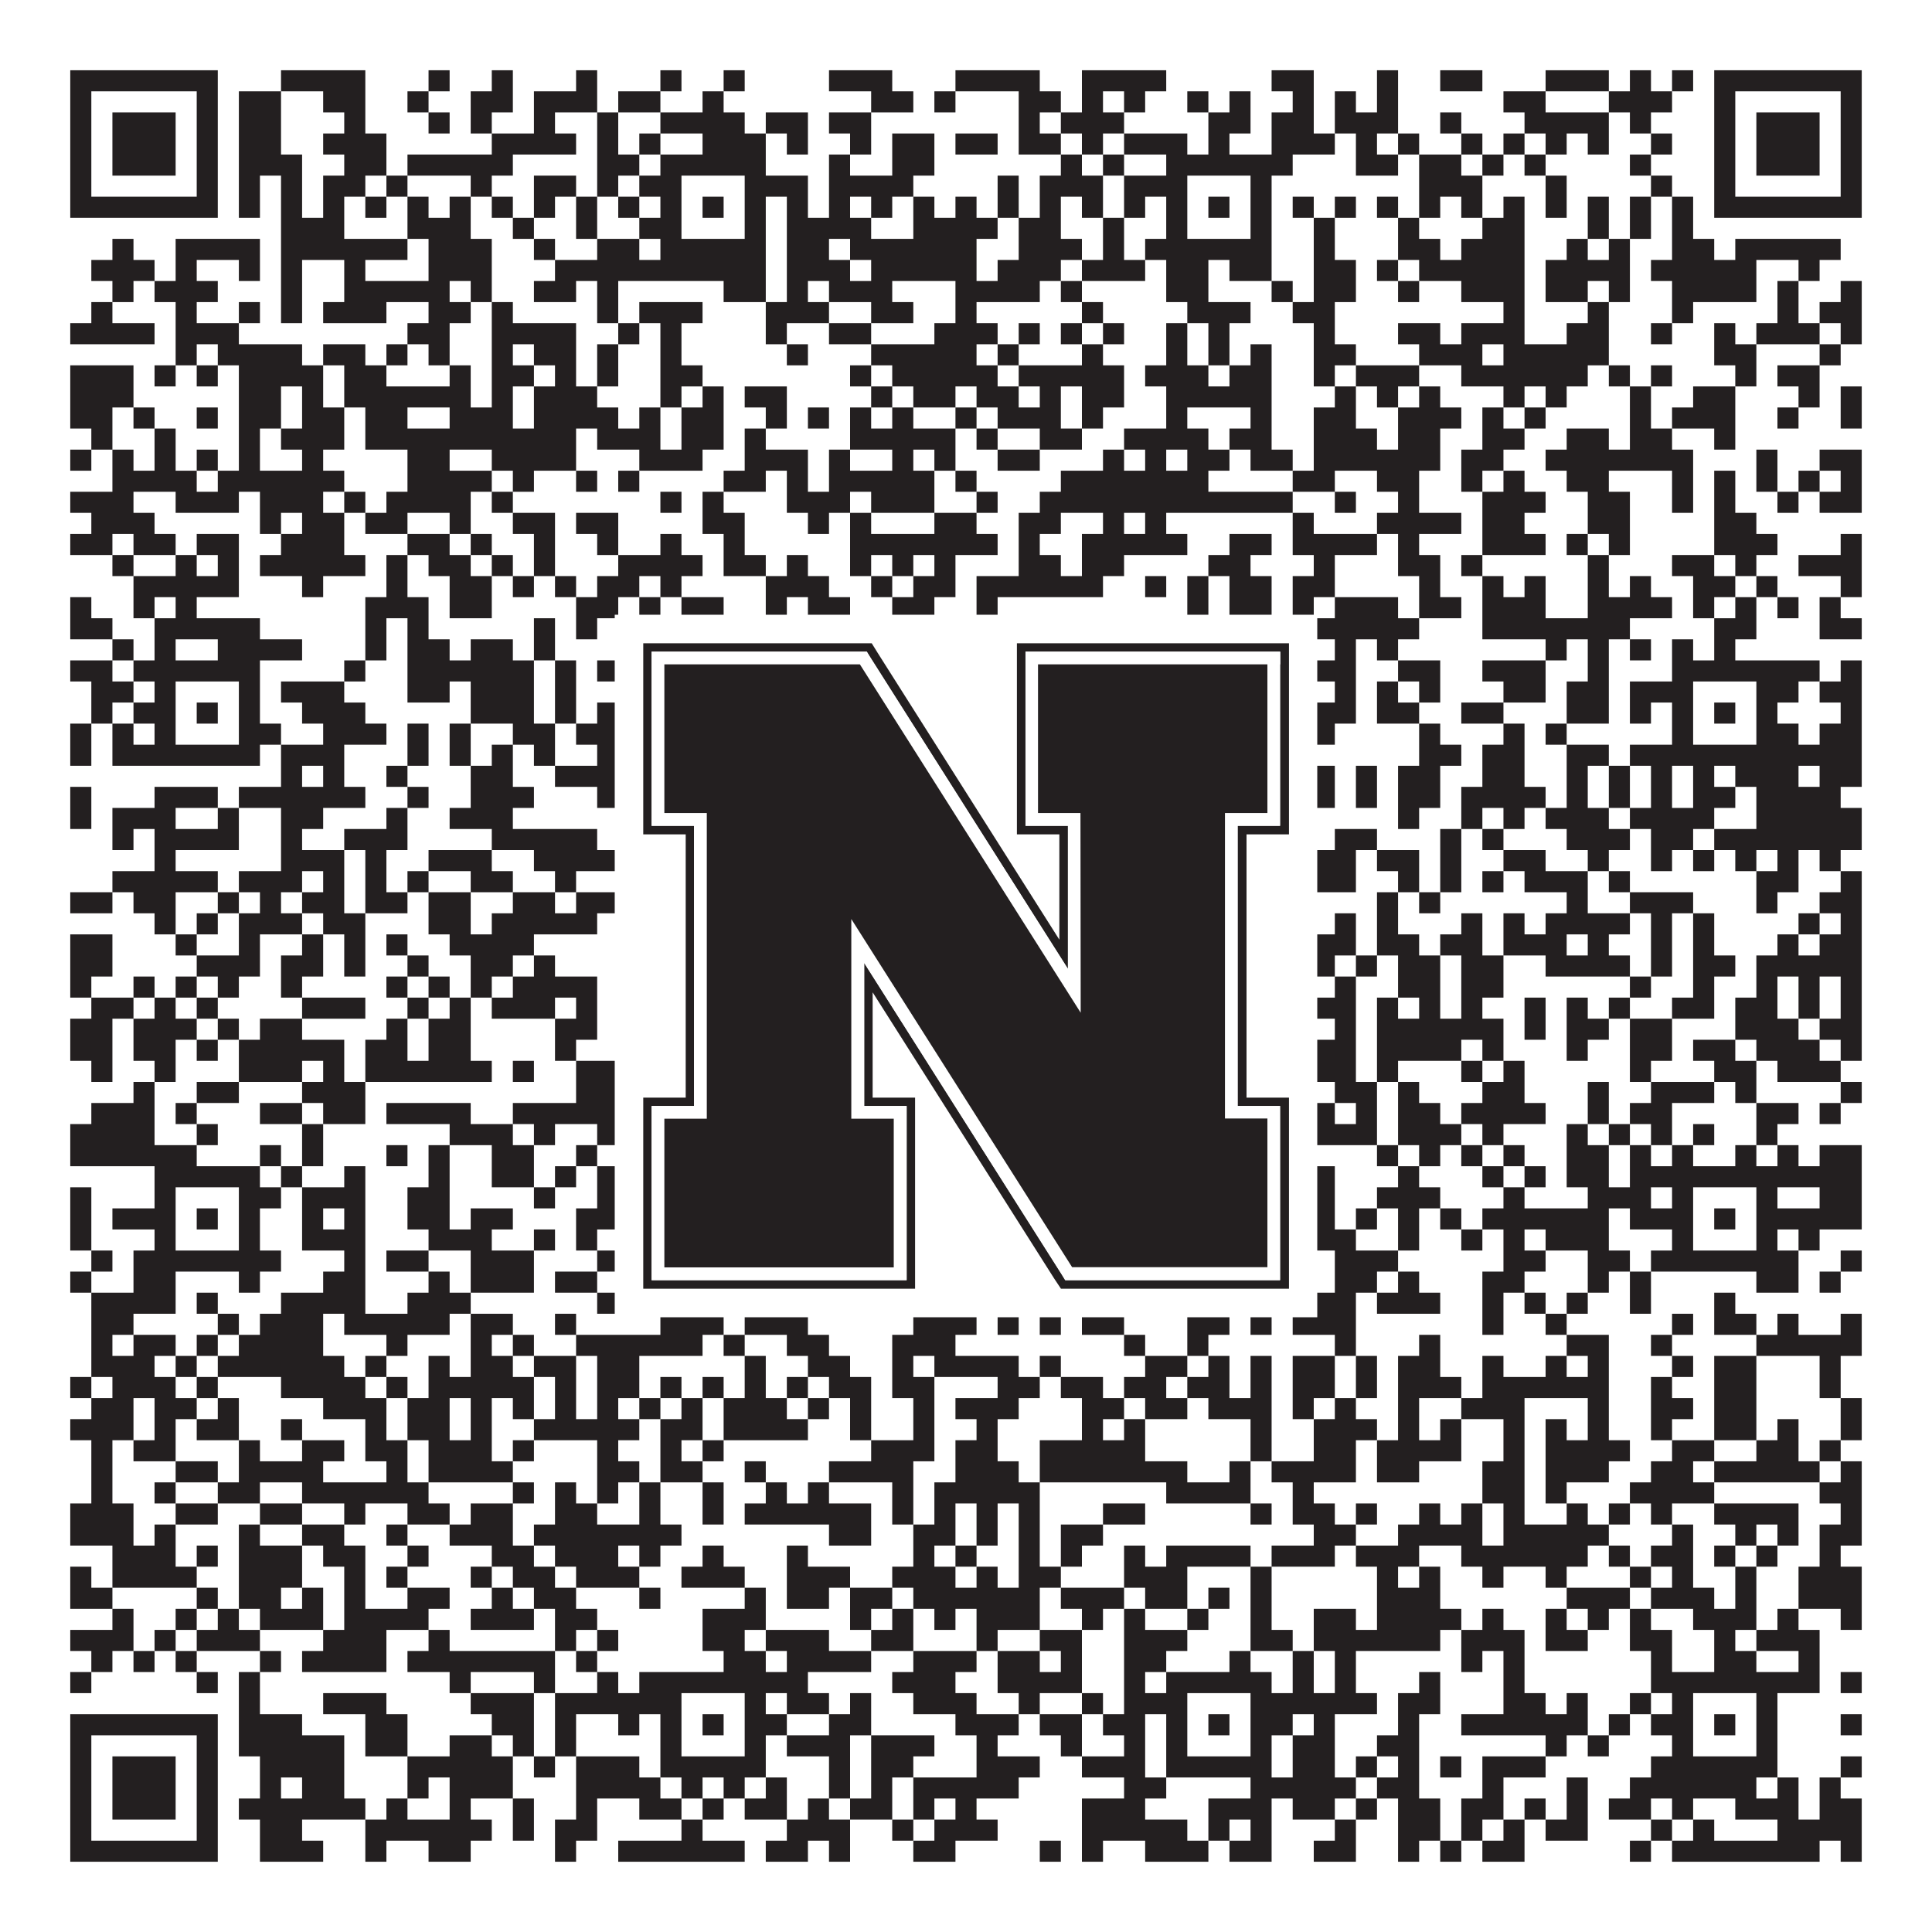 <?xml version="1.0"?>
<svg xmlns="http://www.w3.org/2000/svg" xmlns:xlink="http://www.w3.org/1999/xlink" version="1.1" width="1100px" height="1100px" viewBox="0 0 1100 1100"><rect x="0" y="0" width="1100" height="1100" fill="#ffffff" fill-opacity="1"/><path fill="#231f20" fill-opacity="1" d="M40,40L124,40L124,52L40,52ZM160,40L208,40L208,52L160,52ZM244,40L256,40L256,52L244,52ZM280,40L292,40L292,52L280,52ZM328,40L340,40L340,52L328,52ZM376,40L388,40L388,52L376,52ZM412,40L424,40L424,52L412,52ZM472,40L508,40L508,52L472,52ZM544,40L592,40L592,52L544,52ZM616,40L664,40L664,52L616,52ZM724,40L748,40L748,52L724,52ZM784,40L796,40L796,52L784,52ZM820,40L844,40L844,52L820,52ZM880,40L916,40L916,52L880,52ZM928,40L940,40L940,52L928,52ZM952,40L964,40L964,52L952,52ZM976,40L1060,40L1060,52L976,52ZM40,52L52,52L52,64L40,64ZM112,52L124,52L124,64L112,64ZM136,52L160,52L160,64L136,64ZM184,52L208,52L208,64L184,64ZM232,52L244,52L244,64L232,64ZM268,52L292,52L292,64L268,64ZM304,52L340,52L340,64L304,64ZM352,52L376,52L376,64L352,64ZM400,52L412,52L412,64L400,64ZM496,52L520,52L520,64L496,64ZM532,52L544,52L544,64L532,64ZM580,52L604,52L604,64L580,64ZM616,52L628,52L628,64L616,64ZM640,52L652,52L652,64L640,64ZM676,52L688,52L688,64L676,64ZM700,52L712,52L712,64L700,64ZM736,52L748,52L748,64L736,64ZM760,52L772,52L772,64L760,64ZM784,52L796,52L796,64L784,64ZM856,52L880,52L880,64L856,64ZM916,52L952,52L952,64L916,64ZM976,52L988,52L988,64L976,64ZM1048,52L1060,52L1060,64L1048,64ZM40,64L52,64L52,76L40,76ZM64,64L100,64L100,76L64,76ZM112,64L124,64L124,76L112,76ZM136,64L160,64L160,76L136,76ZM196,64L208,64L208,76L196,76ZM244,64L256,64L256,76L244,76ZM268,64L280,64L280,76L268,76ZM304,64L316,64L316,76L304,76ZM340,64L352,64L352,76L340,76ZM376,64L424,64L424,76L376,76ZM436,64L460,64L460,76L436,76ZM472,64L496,64L496,76L472,76ZM580,64L592,64L592,76L580,76ZM604,64L640,64L640,76L604,76ZM688,64L712,64L712,76L688,76ZM724,64L748,64L748,76L724,76ZM760,64L796,64L796,76L760,76ZM820,64L832,64L832,76L820,76ZM868,64L916,64L916,76L868,76ZM928,64L940,64L940,76L928,76ZM976,64L988,64L988,76L976,76ZM1000,64L1036,64L1036,76L1000,76ZM1048,64L1060,64L1060,76L1048,76ZM40,76L52,76L52,88L40,88ZM64,76L100,76L100,88L64,88ZM112,76L124,76L124,88L112,88ZM136,76L160,76L160,88L136,88ZM184,76L220,76L220,88L184,88ZM280,76L328,76L328,88L280,88ZM340,76L352,76L352,88L340,88ZM364,76L376,76L376,88L364,88ZM400,76L436,76L436,88L400,88ZM448,76L460,76L460,88L448,88ZM484,76L496,76L496,88L484,88ZM508,76L532,76L532,88L508,88ZM544,76L568,76L568,88L544,88ZM580,76L604,76L604,88L580,88ZM616,76L628,76L628,88L616,88ZM640,76L676,76L676,88L640,88ZM688,76L700,76L700,88L688,88ZM724,76L760,76L760,88L724,88ZM772,76L784,76L784,88L772,88ZM796,76L808,76L808,88L796,88ZM832,76L844,76L844,88L832,88ZM856,76L868,76L868,88L856,88ZM880,76L892,76L892,88L880,88ZM904,76L916,76L916,88L904,88ZM940,76L952,76L952,88L940,88ZM976,76L988,76L988,88L976,88ZM1000,76L1036,76L1036,88L1000,88ZM1048,76L1060,76L1060,88L1048,88ZM40,88L52,88L52,100L40,100ZM64,88L100,88L100,100L64,100ZM112,88L124,88L124,100L112,100ZM136,88L172,88L172,100L136,100ZM196,88L220,88L220,100L196,100ZM232,88L292,88L292,100L232,100ZM340,88L364,88L364,100L340,100ZM376,88L436,88L436,100L376,100ZM472,88L484,88L484,100L472,100ZM508,88L532,88L532,100L508,100ZM604,88L616,88L616,100L604,100ZM628,88L640,88L640,100L628,100ZM664,88L736,88L736,100L664,100ZM772,88L796,88L796,100L772,100ZM808,88L832,88L832,100L808,100ZM844,88L856,88L856,100L844,100ZM868,88L880,88L880,100L868,100ZM928,88L940,88L940,100L928,100ZM976,88L988,88L988,100L976,100ZM1000,88L1036,88L1036,100L1000,100ZM1048,88L1060,88L1060,100L1048,100ZM40,100L52,100L52,112L40,112ZM112,100L124,100L124,112L112,112ZM136,100L148,100L148,112L136,112ZM160,100L172,100L172,112L160,112ZM184,100L208,100L208,112L184,112ZM220,100L232,100L232,112L220,112ZM268,100L280,100L280,112L268,112ZM304,100L328,100L328,112L304,112ZM340,100L352,100L352,112L340,112ZM364,100L388,100L388,112L364,112ZM424,100L460,100L460,112L424,112ZM472,100L520,100L520,112L472,112ZM568,100L580,100L580,112L568,112ZM592,100L628,100L628,112L592,112ZM640,100L676,100L676,112L640,112ZM712,100L724,100L724,112L712,112ZM808,100L844,100L844,112L808,112ZM880,100L892,100L892,112L880,112ZM940,100L952,100L952,112L940,112ZM976,100L988,100L988,112L976,112ZM1048,100L1060,100L1060,112L1048,112ZM40,112L124,112L124,124L40,124ZM136,112L148,112L148,124L136,124ZM160,112L172,112L172,124L160,124ZM184,112L196,112L196,124L184,124ZM208,112L220,112L220,124L208,124ZM232,112L244,112L244,124L232,124ZM256,112L268,112L268,124L256,124ZM280,112L292,112L292,124L280,124ZM304,112L316,112L316,124L304,124ZM328,112L340,112L340,124L328,124ZM352,112L364,112L364,124L352,124ZM376,112L388,112L388,124L376,124ZM400,112L412,112L412,124L400,124ZM424,112L436,112L436,124L424,124ZM448,112L460,112L460,124L448,124ZM472,112L484,112L484,124L472,124ZM496,112L508,112L508,124L496,124ZM520,112L532,112L532,124L520,124ZM544,112L556,112L556,124L544,124ZM568,112L580,112L580,124L568,124ZM592,112L604,112L604,124L592,124ZM616,112L628,112L628,124L616,124ZM640,112L652,112L652,124L640,124ZM664,112L676,112L676,124L664,124ZM688,112L700,112L700,124L688,124ZM712,112L724,112L724,124L712,124ZM736,112L748,112L748,124L736,124ZM760,112L772,112L772,124L760,124ZM784,112L796,112L796,124L784,124ZM808,112L820,112L820,124L808,124ZM832,112L844,112L844,124L832,124ZM856,112L868,112L868,124L856,124ZM880,112L892,112L892,124L880,124ZM904,112L916,112L916,124L904,124ZM928,112L940,112L940,124L928,124ZM952,112L964,112L964,124L952,124ZM976,112L1060,112L1060,124L976,124ZM160,124L196,124L196,136L160,136ZM232,124L268,124L268,136L232,136ZM292,124L304,124L304,136L292,136ZM328,124L340,124L340,136L328,136ZM364,124L388,124L388,136L364,136ZM424,124L436,124L436,136L424,136ZM448,124L496,124L496,136L448,136ZM520,124L568,124L568,136L520,136ZM580,124L604,124L604,136L580,136ZM628,124L640,124L640,136L628,136ZM664,124L676,124L676,136L664,136ZM712,124L724,124L724,136L712,136ZM748,124L760,124L760,136L748,136ZM796,124L808,124L808,136L796,136ZM844,124L868,124L868,136L844,136ZM904,124L916,124L916,136L904,136ZM928,124L940,124L940,136L928,136ZM952,124L964,124L964,136L952,136ZM64,136L76,136L76,148L64,148ZM100,136L148,136L148,148L100,148ZM160,136L232,136L232,148L160,148ZM244,136L280,136L280,148L244,148ZM304,136L316,136L316,148L304,148ZM340,136L364,136L364,148L340,148ZM376,136L436,136L436,148L376,148ZM448,136L472,136L472,148L448,148ZM484,136L556,136L556,148L484,148ZM580,136L616,136L616,148L580,148ZM628,136L640,136L640,148L628,148ZM652,136L724,136L724,148L652,148ZM748,136L760,136L760,148L748,148ZM796,136L820,136L820,148L796,148ZM832,136L868,136L868,148L832,148ZM892,136L904,136L904,148L892,148ZM916,136L928,136L928,148L916,148ZM952,136L976,136L976,148L952,148ZM988,136L1048,136L1048,148L988,148ZM52,148L88,148L88,160L52,160ZM100,148L112,148L112,160L100,160ZM136,148L148,148L148,160L136,160ZM160,148L172,148L172,160L160,160ZM196,148L208,148L208,160L196,160ZM244,148L280,148L280,160L244,160ZM316,148L436,148L436,160L316,160ZM448,148L484,148L484,160L448,160ZM496,148L556,148L556,160L496,160ZM568,148L604,148L604,160L568,160ZM616,148L652,148L652,160L616,160ZM664,148L688,148L688,160L664,160ZM700,148L724,148L724,160L700,160ZM748,148L772,148L772,160L748,160ZM784,148L796,148L796,160L784,160ZM808,148L868,148L868,160L808,160ZM880,148L928,148L928,160L880,160ZM940,148L1000,148L1000,160L940,160ZM1024,148L1036,148L1036,160L1024,160ZM64,160L76,160L76,172L64,172ZM88,160L124,160L124,172L88,172ZM160,160L172,160L172,172L160,172ZM196,160L256,160L256,172L196,172ZM268,160L280,160L280,172L268,172ZM304,160L328,160L328,172L304,172ZM340,160L352,160L352,172L340,172ZM412,160L436,160L436,172L412,172ZM448,160L460,160L460,172L448,172ZM472,160L508,160L508,172L472,172ZM544,160L592,160L592,172L544,172ZM604,160L616,160L616,172L604,172ZM664,160L688,160L688,172L664,172ZM724,160L736,160L736,172L724,172ZM748,160L772,160L772,172L748,172ZM796,160L808,160L808,172L796,172ZM832,160L868,160L868,172L832,172ZM880,160L904,160L904,172L880,172ZM916,160L928,160L928,172L916,172ZM952,160L1000,160L1000,172L952,172ZM1012,160L1024,160L1024,172L1012,172ZM1048,160L1060,160L1060,172L1048,172ZM52,172L64,172L64,184L52,184ZM100,172L112,172L112,184L100,184ZM136,172L148,172L148,184L136,184ZM160,172L172,172L172,184L160,184ZM184,172L220,172L220,184L184,184ZM244,172L268,172L268,184L244,184ZM280,172L292,172L292,184L280,184ZM340,172L352,172L352,184L340,184ZM364,172L400,172L400,184L364,184ZM436,172L472,172L472,184L436,184ZM496,172L520,172L520,184L496,184ZM544,172L556,172L556,184L544,184ZM616,172L628,172L628,184L616,184ZM676,172L712,172L712,184L676,184ZM736,172L760,172L760,184L736,184ZM856,172L868,172L868,184L856,184ZM904,172L916,172L916,184L904,184ZM952,172L964,172L964,184L952,184ZM1012,172L1024,172L1024,184L1012,184ZM1036,172L1060,172L1060,184L1036,184ZM40,184L88,184L88,196L40,196ZM100,184L136,184L136,196L100,196ZM232,184L256,184L256,196L232,196ZM280,184L328,184L328,196L280,196ZM352,184L364,184L364,196L352,196ZM376,184L388,184L388,196L376,196ZM436,184L448,184L448,196L436,196ZM472,184L496,184L496,196L472,196ZM532,184L568,184L568,196L532,196ZM580,184L592,184L592,196L580,196ZM604,184L616,184L616,196L604,196ZM628,184L640,184L640,196L628,196ZM664,184L676,184L676,196L664,196ZM688,184L700,184L700,196L688,196ZM748,184L760,184L760,196L748,196ZM796,184L820,184L820,196L796,196ZM832,184L868,184L868,196L832,196ZM892,184L916,184L916,196L892,196ZM940,184L952,184L952,196L940,196ZM976,184L988,184L988,196L976,196ZM1000,184L1036,184L1036,196L1000,196ZM1048,184L1060,184L1060,196L1048,196ZM100,196L112,196L112,208L100,208ZM124,196L172,196L172,208L124,208ZM184,196L208,196L208,208L184,208ZM220,196L232,196L232,208L220,208ZM244,196L256,196L256,208L244,208ZM280,196L292,196L292,208L280,208ZM304,196L328,196L328,208L304,208ZM340,196L352,196L352,208L340,208ZM376,196L388,196L388,208L376,208ZM448,196L460,196L460,208L448,208ZM496,196L556,196L556,208L496,208ZM568,196L580,196L580,208L568,208ZM616,196L628,196L628,208L616,208ZM664,196L676,196L676,208L664,208ZM688,196L700,196L700,208L688,208ZM712,196L724,196L724,208L712,208ZM748,196L772,196L772,208L748,208ZM808,196L844,196L844,208L808,208ZM856,196L916,196L916,208L856,208ZM976,196L1000,196L1000,208L976,208ZM1036,196L1048,196L1048,208L1036,208ZM40,208L76,208L76,220L40,220ZM88,208L100,208L100,220L88,220ZM112,208L124,208L124,220L112,220ZM136,208L184,208L184,220L136,220ZM196,208L220,208L220,220L196,220ZM256,208L268,208L268,220L256,220ZM280,208L304,208L304,220L280,220ZM316,208L328,208L328,220L316,220ZM340,208L352,208L352,220L340,220ZM376,208L400,208L400,220L376,220ZM484,208L496,208L496,220L484,220ZM508,208L568,208L568,220L508,220ZM580,208L640,208L640,220L580,220ZM652,208L688,208L688,220L652,220ZM700,208L724,208L724,220L700,220ZM748,208L760,208L760,220L748,220ZM772,208L808,208L808,220L772,220ZM832,208L904,208L904,220L832,220ZM916,208L928,208L928,220L916,220ZM940,208L952,208L952,220L940,220ZM988,208L1000,208L1000,220L988,220ZM1012,208L1036,208L1036,220L1012,220ZM40,220L76,220L76,232L40,232ZM136,220L160,220L160,232L136,232ZM172,220L184,220L184,232L172,232ZM196,220L268,220L268,232L196,232ZM280,220L292,220L292,232L280,232ZM304,220L340,220L340,232L304,232ZM376,220L388,220L388,232L376,232ZM400,220L412,220L412,232L400,232ZM424,220L448,220L448,232L424,232ZM496,220L508,220L508,232L496,232ZM520,220L544,220L544,232L520,232ZM556,220L580,220L580,232L556,232ZM592,220L604,220L604,232L592,232ZM616,220L640,220L640,232L616,232ZM664,220L724,220L724,232L664,232ZM760,220L772,220L772,232L760,232ZM784,220L796,220L796,232L784,232ZM808,220L820,220L820,232L808,232ZM856,220L868,220L868,232L856,232ZM880,220L892,220L892,232L880,232ZM928,220L940,220L940,232L928,232ZM964,220L988,220L988,232L964,232ZM1024,220L1036,220L1036,232L1024,232ZM1048,220L1060,220L1060,232L1048,232ZM40,232L64,232L64,244L40,244ZM76,232L88,232L88,244L76,244ZM112,232L124,232L124,244L112,244ZM136,232L160,232L160,244L136,244ZM172,232L196,232L196,244L172,244ZM208,232L232,232L232,244L208,244ZM256,232L292,232L292,244L256,244ZM304,232L352,232L352,244L304,244ZM364,232L376,232L376,244L364,244ZM388,232L412,232L412,244L388,244ZM436,232L448,232L448,244L436,244ZM460,232L472,232L472,244L460,244ZM484,232L496,232L496,244L484,244ZM508,232L520,232L520,244L508,244ZM544,232L556,232L556,244L544,244ZM568,232L604,232L604,244L568,244ZM616,232L628,232L628,244L616,244ZM664,232L676,232L676,244L664,244ZM712,232L724,232L724,244L712,244ZM748,232L772,232L772,244L748,244ZM796,232L832,232L832,244L796,244ZM844,232L856,232L856,244L844,244ZM868,232L880,232L880,244L868,244ZM928,232L940,232L940,244L928,244ZM952,232L988,232L988,244L952,244ZM1012,232L1024,232L1024,244L1012,244ZM1048,232L1060,232L1060,244L1048,244ZM52,244L64,244L64,256L52,256ZM88,244L100,244L100,256L88,256ZM136,244L148,244L148,256L136,256ZM160,244L196,244L196,256L160,256ZM208,244L328,244L328,256L208,256ZM340,244L376,244L376,256L340,256ZM388,244L412,244L412,256L388,256ZM424,244L436,244L436,256L424,256ZM484,244L544,244L544,256L484,256ZM556,244L568,244L568,256L556,256ZM592,244L616,244L616,256L592,256ZM640,244L688,244L688,256L640,256ZM700,244L724,244L724,256L700,256ZM748,244L784,244L784,256L748,256ZM796,244L820,244L820,256L796,256ZM844,244L868,244L868,256L844,256ZM892,244L916,244L916,256L892,256ZM928,244L952,244L952,256L928,256ZM976,244L988,244L988,256L976,256ZM40,256L52,256L52,268L40,268ZM64,256L76,256L76,268L64,268ZM88,256L100,256L100,268L88,268ZM112,256L124,256L124,268L112,268ZM136,256L148,256L148,268L136,268ZM172,256L184,256L184,268L172,268ZM232,256L256,256L256,268L232,268ZM280,256L328,256L328,268L280,268ZM364,256L400,256L400,268L364,268ZM424,256L460,256L460,268L424,268ZM472,256L484,256L484,268L472,268ZM508,256L520,256L520,268L508,268ZM532,256L544,256L544,268L532,268ZM568,256L592,256L592,268L568,268ZM628,256L640,256L640,268L628,268ZM652,256L664,256L664,268L652,268ZM676,256L700,256L700,268L676,268ZM712,256L736,256L736,268L712,268ZM748,256L820,256L820,268L748,268ZM832,256L856,256L856,268L832,268ZM880,256L964,256L964,268L880,268ZM1000,256L1012,256L1012,268L1000,268ZM1036,256L1060,256L1060,268L1036,268ZM64,268L112,268L112,280L64,280ZM124,268L196,268L196,280L124,280ZM232,268L280,268L280,280L232,280ZM292,268L304,268L304,280L292,280ZM328,268L340,268L340,280L328,280ZM352,268L364,268L364,280L352,280ZM412,268L436,268L436,280L412,280ZM448,268L460,268L460,280L448,280ZM472,268L532,268L532,280L472,280ZM544,268L556,268L556,280L544,280ZM604,268L688,268L688,280L604,280ZM736,268L760,268L760,280L736,280ZM784,268L808,268L808,280L784,280ZM832,268L844,268L844,280L832,280ZM856,268L868,268L868,280L856,280ZM892,268L916,268L916,280L892,280ZM952,268L964,268L964,280L952,280ZM976,268L988,268L988,280L976,280ZM1000,268L1012,268L1012,280L1000,280ZM1024,268L1036,268L1036,280L1024,280ZM1048,268L1060,268L1060,280L1048,280ZM40,280L76,280L76,292L40,292ZM100,280L136,280L136,292L100,292ZM148,280L184,280L184,292L148,292ZM196,280L208,280L208,292L196,292ZM220,280L268,280L268,292L220,292ZM280,280L292,280L292,292L280,292ZM376,280L388,280L388,292L376,292ZM400,280L412,280L412,292L400,292ZM448,280L484,280L484,292L448,292ZM496,280L532,280L532,292L496,292ZM556,280L568,280L568,292L556,292ZM592,280L736,280L736,292L592,292ZM760,280L772,280L772,292L760,292ZM796,280L808,280L808,292L796,292ZM844,280L880,280L880,292L844,292ZM904,280L928,280L928,292L904,292ZM952,280L964,280L964,292L952,292ZM976,280L988,280L988,292L976,292ZM1012,280L1024,280L1024,292L1012,292ZM1036,280L1060,280L1060,292L1036,292ZM52,292L88,292L88,304L52,304ZM148,292L160,292L160,304L148,304ZM172,292L196,292L196,304L172,304ZM208,292L232,292L232,304L208,304ZM256,292L268,292L268,304L256,304ZM292,292L316,292L316,304L292,304ZM328,292L352,292L352,304L328,304ZM400,292L424,292L424,304L400,304ZM460,292L472,292L472,304L460,304ZM484,292L496,292L496,304L484,304ZM532,292L556,292L556,304L532,304ZM580,292L604,292L604,304L580,304ZM628,292L640,292L640,304L628,304ZM652,292L664,292L664,304L652,304ZM736,292L748,292L748,304L736,304ZM784,292L832,292L832,304L784,304ZM844,292L868,292L868,304L844,304ZM904,292L928,292L928,304L904,304ZM976,292L1000,292L1000,304L976,304ZM40,304L64,304L64,316L40,316ZM76,304L100,304L100,316L76,316ZM112,304L136,304L136,316L112,316ZM160,304L196,304L196,316L160,316ZM232,304L256,304L256,316L232,316ZM268,304L280,304L280,316L268,316ZM304,304L316,304L316,316L304,316ZM340,304L352,304L352,316L340,316ZM376,304L388,304L388,316L376,316ZM412,304L424,304L424,316L412,316ZM484,304L568,304L568,316L484,316ZM580,304L592,304L592,316L580,316ZM616,304L676,304L676,316L616,316ZM700,304L724,304L724,316L700,316ZM736,304L784,304L784,316L736,316ZM796,304L808,304L808,316L796,316ZM844,304L880,304L880,316L844,316ZM892,304L904,304L904,316L892,316ZM916,304L928,304L928,316L916,316ZM976,304L1012,304L1012,316L976,316ZM1048,304L1060,304L1060,316L1048,316ZM64,316L76,316L76,328L64,328ZM100,316L112,316L112,328L100,328ZM124,316L136,316L136,328L124,328ZM148,316L208,316L208,328L148,328ZM220,316L232,316L232,328L220,328ZM244,316L268,316L268,328L244,328ZM280,316L292,316L292,328L280,328ZM304,316L316,316L316,328L304,328ZM352,316L400,316L400,328L352,328ZM412,316L436,316L436,328L412,328ZM448,316L460,316L460,328L448,328ZM484,316L496,316L496,328L484,328ZM508,316L520,316L520,328L508,328ZM532,316L544,316L544,328L532,328ZM580,316L604,316L604,328L580,328ZM616,316L640,316L640,328L616,328ZM688,316L712,316L712,328L688,328ZM748,316L760,316L760,328L748,328ZM796,316L820,316L820,328L796,328ZM832,316L844,316L844,328L832,328ZM904,316L916,316L916,328L904,328ZM952,316L976,316L976,328L952,328ZM988,316L1000,316L1000,328L988,328ZM1024,316L1060,316L1060,328L1024,328ZM76,328L136,328L136,340L76,340ZM172,328L184,328L184,340L172,340ZM220,328L232,328L232,340L220,340ZM256,328L280,328L280,340L256,340ZM292,328L304,328L304,340L292,340ZM316,328L328,328L328,340L316,340ZM340,328L364,328L364,340L340,340ZM376,328L388,328L388,340L376,340ZM436,328L472,328L472,340L436,340ZM496,328L508,328L508,340L496,340ZM520,328L544,328L544,340L520,340ZM556,328L628,328L628,340L556,340ZM652,328L664,328L664,340L652,340ZM676,328L688,328L688,340L676,340ZM700,328L724,328L724,340L700,340ZM736,328L760,328L760,340L736,340ZM808,328L820,328L820,340L808,340ZM844,328L856,328L856,340L844,340ZM868,328L880,328L880,340L868,340ZM904,328L916,328L916,340L904,340ZM928,328L940,328L940,340L928,340ZM964,328L988,328L988,340L964,340ZM1000,328L1012,328L1012,340L1000,340ZM1048,328L1060,328L1060,340L1048,340ZM40,340L52,340L52,352L40,352ZM76,340L88,340L88,352L76,352ZM100,340L112,340L112,352L100,352ZM208,340L244,340L244,352L208,352ZM256,340L280,340L280,352L256,352ZM328,340L352,340L352,352L328,352ZM364,340L376,340L376,352L364,352ZM388,340L412,340L412,352L388,352ZM436,340L448,340L448,352L436,352ZM460,340L484,340L484,352L460,352ZM508,340L532,340L532,352L508,352ZM556,340L568,340L568,352L556,352ZM676,340L688,340L688,352L676,352ZM700,340L724,340L724,352L700,352ZM736,340L748,340L748,352L736,352ZM760,340L796,340L796,352L760,352ZM808,340L832,340L832,352L808,352ZM844,340L880,340L880,352L844,352ZM904,340L952,340L952,352L904,352ZM964,340L976,340L976,352L964,352ZM988,340L1000,340L1000,352L988,352ZM1012,340L1024,340L1024,352L1012,352ZM1036,340L1048,340L1048,352L1036,352ZM40,352L64,352L64,364L40,364ZM88,352L148,352L148,364L88,364ZM208,352L220,352L220,364L208,364ZM232,352L244,352L244,364L232,364ZM304,352L316,352L316,364L304,364ZM328,352L340,352L340,364L328,364ZM376,352L460,352L460,364L376,364ZM496,352L532,352L532,364L496,364ZM544,352L568,352L568,364L544,364ZM604,352L628,352L628,364L604,364ZM652,352L688,352L688,364L652,364ZM712,352L724,352L724,364L712,364ZM736,352L808,352L808,364L736,364ZM844,352L928,352L928,364L844,364ZM976,352L1000,352L1000,364L976,364ZM1036,352L1060,352L1060,364L1036,364ZM64,364L76,364L76,376L64,376ZM88,364L100,364L100,376L88,376ZM124,364L172,364L172,376L124,376ZM208,364L220,364L220,376L208,376ZM232,364L256,364L256,376L232,376ZM268,364L292,364L292,376L268,376ZM304,364L316,364L316,376L304,376ZM376,364L388,364L388,376L376,376ZM412,364L436,364L436,376L412,376ZM460,364L472,364L472,376L460,376ZM484,364L508,364L508,376L484,376ZM520,364L532,364L532,376L520,376ZM544,364L568,364L568,376L544,376ZM580,364L616,364L616,376L580,376ZM628,364L664,364L664,376L628,376ZM712,364L724,364L724,376L712,376ZM760,364L772,364L772,376L760,376ZM784,364L796,364L796,376L784,376ZM880,364L892,364L892,376L880,376ZM904,364L916,364L916,376L904,376ZM928,364L940,364L940,376L928,376ZM952,364L964,364L964,376L952,376ZM976,364L988,364L988,376L976,376ZM40,376L64,376L64,388L40,388ZM76,376L148,376L148,388L76,388ZM196,376L208,376L208,388L196,388ZM232,376L304,376L304,388L232,388ZM316,376L328,376L328,388L316,388ZM340,376L352,376L352,388L340,388ZM376,376L436,376L436,388L376,388ZM448,376L460,376L460,388L448,388ZM484,376L496,376L496,388L484,388ZM508,376L616,376L616,388L508,388ZM652,376L736,376L736,388L652,388ZM748,376L772,376L772,388L748,388ZM796,376L820,376L820,388L796,388ZM844,376L880,376L880,388L844,388ZM904,376L916,376L916,388L904,388ZM952,376L1036,376L1036,388L952,388ZM1048,376L1060,376L1060,388L1048,388ZM52,388L76,388L76,400L52,400ZM88,388L100,388L100,400L88,400ZM136,388L148,388L148,400L136,400ZM160,388L196,388L196,400L160,400ZM232,388L256,388L256,400L232,400ZM268,388L304,388L304,400L268,400ZM316,388L328,388L328,400L316,400ZM376,388L388,388L388,400L376,400ZM424,388L460,388L460,400L424,400ZM472,388L496,388L496,400L472,400ZM508,388L544,388L544,400L508,400ZM580,388L592,388L592,400L580,400ZM616,388L628,388L628,400L616,400ZM664,388L676,388L676,400L664,400ZM712,388L748,388L748,400L712,400ZM760,388L772,388L772,400L760,400ZM784,388L796,388L796,400L784,400ZM808,388L820,388L820,400L808,400ZM856,388L880,388L880,400L856,400ZM892,388L916,388L916,400L892,400ZM928,388L964,388L964,400L928,400ZM1000,388L1024,388L1024,400L1000,400ZM1036,388L1060,388L1060,400L1036,400ZM52,400L64,400L64,412L52,412ZM76,400L100,400L100,412L76,412ZM112,400L124,400L124,412L112,412ZM136,400L148,400L148,412L136,412ZM172,400L208,400L208,412L172,412ZM268,400L304,400L304,412L268,412ZM316,400L328,400L328,412L316,412ZM340,400L388,400L388,412L340,412ZM400,400L412,400L412,412L400,412ZM424,400L448,400L448,412L424,412ZM520,400L532,400L532,412L520,412ZM544,400L556,400L556,412L544,412ZM616,400L628,400L628,412L616,412ZM640,400L676,400L676,412L640,412ZM688,400L700,400L700,412L688,412ZM712,400L772,400L772,412L712,412ZM784,400L808,400L808,412L784,412ZM832,400L856,400L856,412L832,412ZM892,400L916,400L916,412L892,412ZM928,400L940,400L940,412L928,412ZM952,400L964,400L964,412L952,412ZM976,400L988,400L988,412L976,412ZM1000,400L1012,400L1012,412L1000,412ZM1048,400L1060,400L1060,412L1048,412ZM40,412L52,412L52,424L40,424ZM64,412L76,412L76,424L64,424ZM88,412L100,412L100,424L88,424ZM136,412L160,412L160,424L136,424ZM184,412L220,412L220,424L184,424ZM232,412L244,412L244,424L232,424ZM256,412L268,412L268,424L256,424ZM292,412L316,412L316,424L292,424ZM328,412L352,412L352,424L328,424ZM376,412L388,412L388,424L376,424ZM424,412L448,412L448,424L424,424ZM460,412L520,412L520,424L460,424ZM568,412L580,412L580,424L568,424ZM592,412L604,412L604,424L592,424ZM616,412L628,412L628,424L616,424ZM640,412L652,412L652,424L640,424ZM664,412L676,412L676,424L664,424ZM712,412L724,412L724,424L712,424ZM748,412L760,412L760,424L748,424ZM808,412L820,412L820,424L808,424ZM856,412L868,412L868,424L856,424ZM880,412L892,412L892,424L880,424ZM952,412L964,412L964,424L952,424ZM1000,412L1024,412L1024,424L1000,424ZM1036,412L1060,412L1060,424L1036,424ZM40,424L52,424L52,436L40,436ZM64,424L148,424L148,436L64,436ZM160,424L196,424L196,436L160,436ZM232,424L244,424L244,436L232,436ZM256,424L268,424L268,436L256,436ZM280,424L292,424L292,436L280,436ZM304,424L316,424L316,436L304,436ZM340,424L436,424L436,436L340,436ZM460,424L472,424L472,436L460,436ZM484,424L508,424L508,436L484,436ZM532,424L556,424L556,436L532,436ZM568,424L592,424L592,436L568,436ZM616,424L628,424L628,436L616,436ZM652,424L736,424L736,436L652,436ZM808,424L832,424L832,436L808,436ZM844,424L868,424L868,436L844,436ZM892,424L916,424L916,436L892,436ZM928,424L1060,424L1060,436L928,436ZM160,436L172,436L172,448L160,448ZM184,436L196,436L196,448L184,448ZM220,436L232,436L232,448L220,448ZM268,436L292,436L292,448L268,448ZM316,436L352,436L352,448L316,448ZM364,436L388,436L388,448L364,448ZM412,436L424,436L424,448L412,448ZM436,436L460,436L460,448L436,448ZM484,436L508,436L508,448L484,448ZM520,436L568,436L568,448L520,448ZM580,436L604,436L604,448L580,448ZM628,436L664,436L664,448L628,448ZM700,436L712,436L712,448L700,448ZM736,436L760,436L760,448L736,448ZM772,436L784,436L784,448L772,448ZM796,436L820,436L820,448L796,448ZM844,436L868,436L868,448L844,448ZM892,436L904,436L904,448L892,448ZM916,436L928,436L928,448L916,448ZM940,436L952,436L952,448L940,448ZM964,436L976,436L976,448L964,448ZM988,436L1024,436L1024,448L988,448ZM1036,436L1060,436L1060,448L1036,448ZM40,448L52,448L52,460L40,460ZM88,448L124,448L124,460L88,460ZM136,448L208,448L208,460L136,460ZM232,448L244,448L244,460L232,460ZM268,448L304,448L304,460L268,460ZM340,448L364,448L364,460L340,460ZM400,448L412,448L412,460L400,460ZM436,448L460,448L460,460L436,460ZM472,448L508,448L508,460L472,460ZM544,448L556,448L556,460L544,460ZM592,448L604,448L604,460L592,460ZM628,448L652,448L652,460L628,460ZM664,448L712,448L712,460L664,460ZM736,448L760,448L760,460L736,460ZM772,448L784,448L784,460L772,460ZM796,448L820,448L820,460L796,460ZM832,448L880,448L880,460L832,460ZM892,448L904,448L904,460L892,460ZM916,448L928,448L928,460L916,460ZM940,448L952,448L952,460L940,460ZM964,448L988,448L988,460L964,460ZM1000,448L1048,448L1048,460L1000,460ZM40,460L52,460L52,472L40,472ZM64,460L100,460L100,472L64,472ZM124,460L136,460L136,472L124,472ZM160,460L184,460L184,472L160,472ZM220,460L232,460L232,472L220,472ZM256,460L292,460L292,472L256,472ZM352,460L364,460L364,472L352,472ZM376,460L388,460L388,472L376,472ZM436,460L472,460L472,472L436,472ZM484,460L496,460L496,472L484,472ZM544,460L556,460L556,472L544,472ZM568,460L580,460L580,472L568,472ZM604,460L676,460L676,472L604,472ZM688,460L700,460L700,472L688,472ZM712,460L724,460L724,472L712,472ZM736,460L748,460L748,472L736,472ZM796,460L808,460L808,472L796,472ZM832,460L844,460L844,472L832,472ZM856,460L868,460L868,472L856,472ZM880,460L916,460L916,472L880,472ZM928,460L976,460L976,472L928,472ZM1000,460L1060,460L1060,472L1000,472ZM64,472L76,472L76,484L64,484ZM88,472L136,472L136,484L88,484ZM160,472L172,472L172,484L160,484ZM196,472L232,472L232,484L196,484ZM280,472L340,472L340,484L280,484ZM364,472L376,472L376,484L364,484ZM388,472L448,472L448,484L388,484ZM472,472L508,472L508,484L472,484ZM568,472L580,472L580,484L568,484ZM592,472L604,472L604,484L592,484ZM664,472L688,472L688,484L664,484ZM712,472L724,472L724,484L712,484ZM760,472L784,472L784,484L760,484ZM820,472L832,472L832,484L820,484ZM844,472L856,472L856,484L844,484ZM892,472L928,472L928,484L892,484ZM940,472L964,472L964,484L940,484ZM976,472L1060,472L1060,484L976,484ZM88,484L100,484L100,496L88,496ZM160,484L196,484L196,496L160,496ZM208,484L220,484L220,496L208,496ZM244,484L280,484L280,496L244,496ZM304,484L364,484L364,496L304,496ZM376,484L388,484L388,496L376,496ZM412,484L484,484L484,496L412,496ZM496,484L508,484L508,496L496,496ZM532,484L544,484L544,496L532,496ZM604,484L640,484L640,496L604,496ZM652,484L664,484L664,496L652,496ZM700,484L712,484L712,496L700,496ZM748,484L772,484L772,496L748,496ZM784,484L808,484L808,496L784,496ZM820,484L832,484L832,496L820,496ZM856,484L880,484L880,496L856,496ZM904,484L916,484L916,496L904,496ZM940,484L952,484L952,496L940,496ZM964,484L976,484L976,496L964,496ZM988,484L1000,484L1000,496L988,496ZM1012,484L1024,484L1024,496L1012,496ZM1036,484L1048,484L1048,496L1036,496ZM64,496L124,496L124,508L64,508ZM136,496L172,496L172,508L136,508ZM184,496L196,496L196,508L184,508ZM208,496L220,496L220,508L208,508ZM232,496L244,496L244,508L232,508ZM268,496L292,496L292,508L268,508ZM316,496L328,496L328,508L316,508ZM376,496L388,496L388,508L376,508ZM400,496L412,496L412,508L400,508ZM436,496L448,496L448,508L436,508ZM460,496L496,496L496,508L460,508ZM508,496L520,496L520,508L508,508ZM532,496L556,496L556,508L532,508ZM580,496L604,496L604,508L580,508ZM616,496L676,496L676,508L616,508ZM700,496L736,496L736,508L700,508ZM748,496L772,496L772,508L748,508ZM796,496L808,496L808,508L796,508ZM820,496L832,496L832,508L820,508ZM844,496L856,496L856,508L844,508ZM868,496L904,496L904,508L868,508ZM916,496L928,496L928,508L916,508ZM1000,496L1024,496L1024,508L1000,508ZM1048,496L1060,496L1060,508L1048,508ZM40,508L64,508L64,520L40,520ZM76,508L100,508L100,520L76,520ZM124,508L136,508L136,520L124,520ZM148,508L160,508L160,520L148,520ZM172,508L196,508L196,520L172,520ZM208,508L232,508L232,520L208,520ZM244,508L268,508L268,520L244,520ZM292,508L316,508L316,520L292,520ZM328,508L376,508L376,520L328,520ZM388,508L400,508L400,520L388,520ZM424,508L436,508L436,520L424,520ZM460,508L472,508L472,520L460,520ZM508,508L520,508L520,520L508,520ZM532,508L544,508L544,520L532,520ZM568,508L604,508L604,520L568,520ZM628,508L640,508L640,520L628,520ZM652,508L664,508L664,520L652,520ZM676,508L700,508L700,520L676,520ZM736,508L748,508L748,520L736,520ZM784,508L796,508L796,520L784,520ZM808,508L820,508L820,520L808,520ZM892,508L904,508L904,520L892,520ZM928,508L964,508L964,520L928,520ZM1000,508L1012,508L1012,520L1000,520ZM1036,508L1060,508L1060,520L1036,520ZM88,520L100,520L100,532L88,532ZM112,520L124,520L124,532L112,532ZM136,520L172,520L172,532L136,532ZM184,520L208,520L208,532L184,532ZM244,520L268,520L268,532L244,532ZM280,520L340,520L340,532L280,532ZM364,520L388,520L388,532L364,532ZM412,520L424,520L424,532L412,532ZM436,520L472,520L472,532L436,532ZM496,520L532,520L532,532L496,532ZM556,520L568,520L568,532L556,532ZM580,520L592,520L592,532L580,532ZM604,520L628,520L628,532L604,532ZM640,520L652,520L652,532L640,532ZM676,520L700,520L700,532L676,532ZM712,520L724,520L724,532L712,532ZM760,520L772,520L772,532L760,532ZM784,520L796,520L796,532L784,532ZM832,520L844,520L844,532L832,532ZM856,520L868,520L868,532L856,532ZM880,520L928,520L928,532L880,532ZM940,520L952,520L952,532L940,532ZM964,520L976,520L976,532L964,532ZM1024,520L1036,520L1036,532L1024,532ZM1048,520L1060,520L1060,532L1048,532ZM40,532L64,532L64,544L40,544ZM100,532L112,532L112,544L100,544ZM136,532L148,532L148,544L136,544ZM172,532L184,532L184,544L172,544ZM196,532L208,532L208,544L196,544ZM220,532L232,532L232,544L220,544ZM256,532L304,532L304,544L256,544ZM364,532L436,532L436,544L364,544ZM448,532L472,532L472,544L448,544ZM484,532L496,532L496,544L484,544ZM520,532L592,532L592,544L520,544ZM628,532L664,532L664,544L628,544ZM736,532L772,532L772,544L736,544ZM784,532L808,532L808,544L784,544ZM820,532L844,532L844,544L820,544ZM856,532L892,532L892,544L856,544ZM904,532L916,532L916,544L904,544ZM940,532L952,532L952,544L940,544ZM964,532L976,532L976,544L964,544ZM1012,532L1024,532L1024,544L1012,544ZM1036,532L1060,532L1060,544L1036,544ZM40,544L64,544L64,556L40,556ZM112,544L148,544L148,556L112,556ZM160,544L184,544L184,556L160,556ZM196,544L208,544L208,556L196,556ZM232,544L244,544L244,556L232,556ZM268,544L292,544L292,556L268,556ZM304,544L316,544L316,556L304,556ZM388,544L412,544L412,556L388,556ZM460,544L472,544L472,556L460,556ZM484,544L496,544L496,556L484,556ZM508,544L556,544L556,556L508,556ZM604,544L628,544L628,556L604,556ZM688,544L736,544L736,556L688,556ZM748,544L760,544L760,556L748,556ZM772,544L784,544L784,556L772,556ZM796,544L820,544L820,556L796,556ZM832,544L856,544L856,556L832,556ZM880,544L928,544L928,556L880,556ZM940,544L952,544L952,556L940,556ZM964,544L988,544L988,556L964,556ZM1000,544L1060,544L1060,556L1000,556ZM40,556L52,556L52,568L40,568ZM76,556L88,556L88,568L76,568ZM100,556L112,556L112,568L100,568ZM124,556L136,556L136,568L124,568ZM160,556L172,556L172,568L160,568ZM220,556L232,556L232,568L220,568ZM244,556L256,556L256,568L244,568ZM268,556L280,556L280,568L268,568ZM292,556L340,556L340,568L292,568ZM388,556L412,556L412,568L388,568ZM436,556L460,556L460,568L436,568ZM472,556L496,556L496,568L472,568ZM508,556L544,556L544,568L508,568ZM556,556L580,556L580,568L556,568ZM604,556L616,556L616,568L604,568ZM628,556L640,556L640,568L628,568ZM652,556L664,556L664,568L652,568ZM760,556L772,556L772,568L760,568ZM796,556L820,556L820,568L796,568ZM832,556L856,556L856,568L832,568ZM928,556L940,556L940,568L928,568ZM964,556L976,556L976,568L964,568ZM1000,556L1012,556L1012,568L1000,568ZM1024,556L1036,556L1036,568L1024,568ZM1048,556L1060,556L1060,568L1048,568ZM52,568L76,568L76,580L52,580ZM88,568L100,568L100,580L88,580ZM112,568L124,568L124,580L112,580ZM172,568L208,568L208,580L172,580ZM232,568L244,568L244,580L232,580ZM256,568L268,568L268,580L256,580ZM280,568L316,568L316,580L280,580ZM328,568L340,568L340,580L328,580ZM388,568L400,568L400,580L388,580ZM448,568L472,568L472,580L448,580ZM484,568L532,568L532,580L484,580ZM544,568L568,568L568,580L544,580ZM580,568L604,568L604,580L580,580ZM616,568L628,568L628,580L616,580ZM640,568L652,568L652,580L640,580ZM664,568L712,568L712,580L664,580ZM748,568L772,568L772,580L748,580ZM784,568L796,568L796,580L784,580ZM808,568L820,568L820,580L808,580ZM832,568L844,568L844,580L832,580ZM868,568L880,568L880,580L868,580ZM892,568L904,568L904,580L892,580ZM916,568L928,568L928,580L916,580ZM952,568L976,568L976,580L952,580ZM988,568L1012,568L1012,580L988,580ZM1024,568L1036,568L1036,580L1024,580ZM1048,568L1060,568L1060,580L1048,580ZM40,580L64,580L64,592L40,592ZM76,580L112,580L112,592L76,592ZM124,580L136,580L136,592L124,592ZM148,580L172,580L172,592L148,592ZM220,580L232,580L232,592L220,592ZM244,580L268,580L268,592L244,592ZM316,580L340,580L340,592L316,592ZM376,580L412,580L412,592L376,592ZM424,580L436,580L436,592L424,592ZM448,580L484,580L484,592L448,592ZM496,580L508,580L508,592L496,592ZM544,580L556,580L556,592L544,592ZM580,580L592,580L592,592L580,592ZM604,580L616,580L616,592L604,592ZM640,580L676,580L676,592L640,592ZM688,580L700,580L700,592L688,592ZM736,580L748,580L748,592L736,592ZM760,580L772,580L772,592L760,592ZM784,580L856,580L856,592L784,592ZM868,580L880,580L880,592L868,592ZM892,580L916,580L916,592L892,592ZM928,580L952,580L952,592L928,592ZM988,580L1024,580L1024,592L988,592ZM1036,580L1060,580L1060,592L1036,592ZM40,592L64,592L64,604L40,604ZM76,592L100,592L100,604L76,604ZM112,592L124,592L124,604L112,604ZM136,592L196,592L196,604L136,604ZM208,592L232,592L232,604L208,604ZM244,592L268,592L268,604L244,604ZM316,592L328,592L328,604L316,604ZM352,592L376,592L376,604L352,604ZM388,592L400,592L400,604L388,604ZM412,592L424,592L424,604L412,604ZM448,592L460,592L460,604L448,604ZM508,592L520,592L520,604L508,604ZM532,592L544,592L544,604L532,604ZM556,592L592,592L592,604L556,604ZM640,592L664,592L664,604L640,604ZM688,592L700,592L700,604L688,604ZM712,592L736,592L736,604L712,604ZM748,592L772,592L772,604L748,604ZM784,592L832,592L832,604L784,604ZM844,592L856,592L856,604L844,604ZM892,592L904,592L904,604L892,604ZM928,592L952,592L952,604L928,604ZM964,592L988,592L988,604L964,604ZM1000,592L1036,592L1036,604L1000,604ZM1048,592L1060,592L1060,604L1048,604ZM52,604L64,604L64,616L52,616ZM88,604L100,604L100,616L88,616ZM136,604L172,604L172,616L136,616ZM184,604L196,604L196,616L184,616ZM208,604L280,604L280,616L208,616ZM292,604L304,604L304,616L292,616ZM328,604L400,604L400,616L328,616ZM424,604L448,604L448,616L424,616ZM472,604L484,604L484,616L472,616ZM508,604L532,604L532,616L508,616ZM556,604L568,604L568,616L556,616ZM580,604L604,604L604,616L580,616ZM640,604L652,604L652,616L640,616ZM688,604L724,604L724,616L688,616ZM748,604L772,604L772,616L748,616ZM784,604L796,604L796,616L784,616ZM832,604L844,604L844,616L832,616ZM856,604L868,604L868,616L856,616ZM928,604L940,604L940,616L928,616ZM976,604L1000,604L1000,616L976,616ZM1012,604L1048,604L1048,616L1012,616ZM76,616L88,616L88,628L76,628ZM112,616L136,616L136,628L112,628ZM172,616L208,616L208,628L172,628ZM328,616L352,616L352,628L328,628ZM388,616L412,616L412,628L388,628ZM472,616L496,616L496,628L472,628ZM520,616L544,616L544,628L520,628ZM556,616L568,616L568,628L556,628ZM580,616L592,616L592,628L580,628ZM604,616L616,616L616,628L604,628ZM664,616L676,616L676,628L664,628ZM688,616L712,616L712,628L688,628ZM724,616L748,616L748,628L724,628ZM760,616L784,616L784,628L760,628ZM796,616L808,616L808,628L796,628ZM844,616L868,616L868,628L844,628ZM904,616L916,616L916,628L904,628ZM940,616L976,616L976,628L940,628ZM988,616L1000,616L1000,628L988,628ZM1048,616L1060,616L1060,628L1048,628ZM52,628L88,628L88,640L52,640ZM100,628L112,628L112,640L100,640ZM148,628L172,628L172,640L148,640ZM184,628L208,628L208,640L184,640ZM220,628L268,628L268,640L220,640ZM292,628L364,628L364,640L292,640ZM400,628L412,628L412,640L400,640ZM424,628L436,628L436,640L424,640ZM448,628L460,628L460,640L448,640ZM472,628L496,628L496,640L472,640ZM508,628L520,628L520,640L508,640ZM556,628L592,628L592,640L556,640ZM604,628L628,628L628,640L604,640ZM652,628L676,628L676,640L652,640ZM712,628L736,628L736,640L712,640ZM748,628L760,628L760,640L748,640ZM772,628L784,628L784,640L772,640ZM796,628L820,628L820,640L796,640ZM832,628L880,628L880,640L832,640ZM904,628L916,628L916,640L904,640ZM928,628L952,628L952,640L928,640ZM1000,628L1024,628L1024,640L1000,640ZM1036,628L1048,628L1048,640L1036,640ZM40,640L88,640L88,652L40,652ZM112,640L124,640L124,652L112,652ZM172,640L184,640L184,652L172,652ZM256,640L292,640L292,652L256,652ZM304,640L316,640L316,652L304,652ZM340,640L388,640L388,652L340,652ZM400,640L424,640L424,652L400,652ZM448,640L460,640L460,652L448,652ZM532,640L544,640L544,652L532,652ZM556,640L568,640L568,652L556,652ZM640,640L688,640L688,652L640,652ZM700,640L724,640L724,652L700,652ZM736,640L784,640L784,652L736,652ZM796,640L832,640L832,652L796,652ZM844,640L856,640L856,652L844,652ZM892,640L904,640L904,652L892,652ZM916,640L928,640L928,652L916,652ZM940,640L952,640L952,652L940,652ZM964,640L976,640L976,652L964,652ZM1000,640L1012,640L1012,652L1000,652ZM40,652L112,652L112,664L40,664ZM148,652L160,652L160,664L148,664ZM172,652L184,652L184,664L172,664ZM220,652L232,652L232,664L220,664ZM244,652L256,652L256,664L244,664ZM280,652L304,652L304,664L280,664ZM328,652L340,652L340,664L328,664ZM352,652L364,652L364,664L352,664ZM376,652L400,652L400,664L376,664ZM412,652L448,652L448,664L412,664ZM460,652L484,652L484,664L460,664ZM496,652L508,652L508,664L496,664ZM520,652L532,652L532,664L520,664ZM544,652L556,652L556,664L544,664ZM568,652L604,652L604,664L568,664ZM628,652L640,652L640,664L628,664ZM652,652L676,652L676,664L652,664ZM700,652L724,652L724,664L700,664ZM784,652L796,652L796,664L784,664ZM808,652L820,652L820,664L808,664ZM832,652L844,652L844,664L832,664ZM856,652L868,652L868,664L856,664ZM892,652L916,652L916,664L892,664ZM928,652L940,652L940,664L928,664ZM952,652L964,652L964,664L952,664ZM988,652L1000,652L1000,664L988,664ZM1012,652L1024,652L1024,664L1012,664ZM1036,652L1060,652L1060,664L1036,664ZM88,664L148,664L148,676L88,676ZM160,664L172,664L172,676L160,676ZM196,664L208,664L208,676L196,676ZM244,664L256,664L256,676L244,676ZM280,664L304,664L304,676L280,676ZM316,664L328,664L328,676L316,676ZM340,664L352,664L352,676L340,676ZM376,664L436,664L436,676L376,676ZM448,664L472,664L472,676L448,676ZM484,664L496,664L496,676L484,676ZM520,664L544,664L544,676L520,676ZM556,664L568,664L568,676L556,676ZM592,664L640,664L640,676L592,676ZM664,664L724,664L724,676L664,676ZM736,664L760,664L760,676L736,676ZM796,664L808,664L808,676L796,676ZM844,664L856,664L856,676L844,676ZM868,664L880,664L880,676L868,676ZM892,664L916,664L916,676L892,676ZM928,664L1060,664L1060,676L928,676ZM40,676L52,676L52,688L40,688ZM88,676L100,676L100,688L88,688ZM136,676L160,676L160,688L136,688ZM172,676L208,676L208,688L172,688ZM232,676L256,676L256,688L232,688ZM304,676L316,676L316,688L304,688ZM340,676L352,676L352,688L340,688ZM364,676L388,676L388,688L364,688ZM424,676L460,676L460,688L424,688ZM472,676L484,676L484,688L472,688ZM496,676L508,676L508,688L496,688ZM544,676L556,676L556,688L544,688ZM568,676L580,676L580,688L568,688ZM592,676L628,676L628,688L592,688ZM664,676L676,676L676,688L664,688ZM712,676L760,676L760,688L712,688ZM784,676L820,676L820,688L784,688ZM856,676L868,676L868,688L856,688ZM904,676L940,676L940,688L904,688ZM952,676L964,676L964,688L952,688ZM1000,676L1012,676L1012,688L1000,688ZM1036,676L1060,676L1060,688L1036,688ZM40,688L52,688L52,700L40,700ZM64,688L100,688L100,700L64,700ZM112,688L124,688L124,700L112,700ZM136,688L148,688L148,700L136,700ZM172,688L184,688L184,700L172,700ZM196,688L208,688L208,700L196,700ZM232,688L256,688L256,700L232,700ZM268,688L292,688L292,700L268,700ZM328,688L388,688L388,700L328,700ZM400,688L412,688L412,700L400,700ZM424,688L484,688L484,700L424,700ZM496,688L556,688L556,700L496,700ZM580,688L592,688L592,700L580,700ZM604,688L616,688L616,700L604,700ZM628,688L652,688L652,700L628,700ZM664,688L676,688L676,700L664,700ZM688,688L700,688L700,700L688,700ZM712,688L724,688L724,700L712,700ZM736,688L760,688L760,700L736,700ZM772,688L784,688L784,700L772,700ZM796,688L808,688L808,700L796,700ZM820,688L832,688L832,700L820,700ZM844,688L916,688L916,700L844,700ZM928,688L964,688L964,700L928,700ZM976,688L988,688L988,700L976,700ZM1000,688L1060,688L1060,700L1000,700ZM40,700L52,700L52,712L40,712ZM88,700L100,700L100,712L88,712ZM136,700L148,700L148,712L136,712ZM172,700L208,700L208,712L172,712ZM244,700L280,700L280,712L244,712ZM304,700L316,700L316,712L304,712ZM328,700L340,700L340,712L328,712ZM364,700L388,700L388,712L364,712ZM424,700L436,700L436,712L424,712ZM448,700L496,700L496,712L448,712ZM544,700L592,700L592,712L544,712ZM640,700L652,700L652,712L640,712ZM664,700L676,700L676,712L664,712ZM712,700L724,700L724,712L712,712ZM736,700L772,700L772,712L736,712ZM796,700L808,700L808,712L796,712ZM832,700L844,700L844,712L832,712ZM856,700L868,700L868,712L856,712ZM880,700L916,700L916,712L880,712ZM952,700L964,700L964,712L952,712ZM1000,700L1012,700L1012,712L1000,712ZM1024,700L1036,700L1036,712L1024,712ZM52,712L64,712L64,724L52,724ZM76,712L160,712L160,724L76,724ZM196,712L208,712L208,724L196,724ZM220,712L244,712L244,724L220,724ZM268,712L304,712L304,724L268,724ZM340,712L436,712L436,724L340,724ZM520,712L544,712L544,724L520,724ZM568,712L592,712L592,724L568,724ZM616,712L640,712L640,724L616,724ZM664,712L724,712L724,724L664,724ZM760,712L796,712L796,724L760,724ZM856,712L880,712L880,724L856,724ZM904,712L928,712L928,724L904,724ZM940,712L1024,712L1024,724L940,724ZM1048,712L1060,712L1060,724L1048,724ZM40,724L52,724L52,736L40,736ZM76,724L100,724L100,736L76,736ZM136,724L148,724L148,736L136,736ZM184,724L208,724L208,736L184,736ZM244,724L256,724L256,736L244,736ZM268,724L304,724L304,736L268,736ZM316,724L340,724L340,736L316,736ZM400,724L424,724L424,736L400,736ZM460,724L532,724L532,736L460,736ZM556,724L580,724L580,736L556,736ZM616,724L640,724L640,736L616,736ZM724,724L736,724L736,736L724,736ZM760,724L784,724L784,736L760,736ZM796,724L808,724L808,736L796,736ZM844,724L868,724L868,736L844,736ZM904,724L916,724L916,736L904,736ZM928,724L940,724L940,736L928,736ZM1000,724L1024,724L1024,736L1000,736ZM1036,724L1048,724L1048,736L1036,736ZM52,736L100,736L100,748L52,748ZM112,736L124,736L124,748L112,748ZM160,736L208,736L208,748L160,748ZM232,736L268,736L268,748L232,748ZM340,736L352,736L352,748L340,748ZM364,736L376,736L376,748L364,748ZM388,736L400,736L400,748L388,748ZM424,736L460,736L460,748L424,748ZM484,736L520,736L520,748L484,748ZM544,736L568,736L568,748L544,748ZM580,736L592,736L592,748L580,748ZM616,736L664,736L664,748L616,748ZM676,736L688,736L688,748L676,748ZM712,736L724,736L724,748L712,748ZM748,736L772,736L772,748L748,748ZM784,736L820,736L820,748L784,748ZM844,736L856,736L856,748L844,748ZM868,736L880,736L880,748L868,748ZM892,736L904,736L904,748L892,748ZM928,736L940,736L940,748L928,748ZM976,736L988,736L988,748L976,748ZM52,748L76,748L76,760L52,760ZM124,748L136,748L136,760L124,760ZM148,748L184,748L184,760L148,760ZM196,748L256,748L256,760L196,760ZM268,748L292,748L292,760L268,760ZM316,748L328,748L328,760L316,760ZM376,748L412,748L412,760L376,760ZM424,748L460,748L460,760L424,760ZM520,748L556,748L556,760L520,760ZM568,748L580,748L580,760L568,760ZM592,748L604,748L604,760L592,760ZM616,748L640,748L640,760L616,760ZM676,748L700,748L700,760L676,760ZM712,748L724,748L724,760L712,760ZM736,748L772,748L772,760L736,760ZM844,748L856,748L856,760L844,760ZM880,748L892,748L892,760L880,760ZM952,748L964,748L964,760L952,760ZM976,748L1000,748L1000,760L976,760ZM1012,748L1024,748L1024,760L1012,760ZM1048,748L1060,748L1060,760L1048,760ZM52,760L64,760L64,772L52,772ZM76,760L100,760L100,772L76,772ZM112,760L124,760L124,772L112,772ZM136,760L184,760L184,772L136,772ZM220,760L232,760L232,772L220,772ZM268,760L280,760L280,772L268,772ZM292,760L304,760L304,772L292,772ZM328,760L400,760L400,772L328,772ZM412,760L424,760L424,772L412,772ZM448,760L472,760L472,772L448,772ZM508,760L544,760L544,772L508,772ZM640,760L652,760L652,772L640,772ZM676,760L688,760L688,772L676,772ZM760,760L772,760L772,772L760,772ZM808,760L820,760L820,772L808,772ZM892,760L916,760L916,772L892,772ZM940,760L952,760L952,772L940,772ZM1000,760L1060,760L1060,772L1000,772ZM52,772L88,772L88,784L52,784ZM100,772L112,772L112,784L100,784ZM124,772L196,772L196,784L124,784ZM208,772L220,772L220,784L208,784ZM244,772L256,772L256,784L244,784ZM268,772L292,772L292,784L268,784ZM304,772L328,772L328,784L304,784ZM340,772L364,772L364,784L340,784ZM424,772L436,772L436,784L424,784ZM460,772L484,772L484,784L460,784ZM508,772L520,772L520,784L508,784ZM532,772L580,772L580,784L532,784ZM592,772L604,772L604,784L592,784ZM652,772L676,772L676,784L652,784ZM688,772L700,772L700,784L688,784ZM712,772L724,772L724,784L712,784ZM736,772L760,772L760,784L736,784ZM772,772L784,772L784,784L772,784ZM796,772L820,772L820,784L796,784ZM844,772L856,772L856,784L844,784ZM880,772L892,772L892,784L880,784ZM904,772L916,772L916,784L904,784ZM952,772L964,772L964,784L952,784ZM976,772L1000,772L1000,784L976,784ZM1036,772L1048,772L1048,784L1036,784ZM40,784L52,784L52,796L40,796ZM64,784L100,784L100,796L64,796ZM112,784L124,784L124,796L112,796ZM160,784L208,784L208,796L160,796ZM220,784L232,784L232,796L220,796ZM244,784L304,784L304,796L244,796ZM316,784L328,784L328,796L316,796ZM340,784L364,784L364,796L340,796ZM376,784L388,784L388,796L376,796ZM400,784L412,784L412,796L400,796ZM424,784L436,784L436,796L424,796ZM448,784L460,784L460,796L448,796ZM472,784L496,784L496,796L472,796ZM508,784L532,784L532,796L508,796ZM568,784L592,784L592,796L568,796ZM604,784L628,784L628,796L604,796ZM640,784L664,784L664,796L640,796ZM676,784L700,784L700,796L676,796ZM712,784L724,784L724,796L712,796ZM736,784L760,784L760,796L736,796ZM772,784L784,784L784,796L772,796ZM796,784L832,784L832,796L796,796ZM844,784L916,784L916,796L844,796ZM940,784L952,784L952,796L940,796ZM976,784L1000,784L1000,796L976,796ZM1036,784L1048,784L1048,796L1036,796ZM52,796L76,796L76,808L52,808ZM88,796L112,796L112,808L88,808ZM124,796L136,796L136,808L124,808ZM184,796L220,796L220,808L184,808ZM232,796L256,796L256,808L232,808ZM268,796L280,796L280,808L268,808ZM292,796L304,796L304,808L292,808ZM316,796L328,796L328,808L316,808ZM340,796L352,796L352,808L340,808ZM364,796L376,796L376,808L364,808ZM388,796L400,796L400,808L388,808ZM412,796L448,796L448,808L412,808ZM460,796L472,796L472,808L460,808ZM484,796L496,796L496,808L484,808ZM520,796L532,796L532,808L520,808ZM544,796L580,796L580,808L544,808ZM616,796L640,796L640,808L616,808ZM652,796L676,796L676,808L652,808ZM688,796L724,796L724,808L688,808ZM736,796L748,796L748,808L736,808ZM760,796L772,796L772,808L760,808ZM796,796L808,796L808,808L796,808ZM832,796L868,796L868,808L832,808ZM904,796L916,796L916,808L904,808ZM940,796L964,796L964,808L940,808ZM976,796L1000,796L1000,808L976,808ZM1048,796L1060,796L1060,808L1048,808ZM40,808L76,808L76,820L40,820ZM88,808L100,808L100,820L88,820ZM112,808L136,808L136,820L112,820ZM160,808L172,808L172,820L160,820ZM208,808L220,808L220,820L208,820ZM232,808L256,808L256,820L232,820ZM268,808L280,808L280,820L268,820ZM304,808L364,808L364,820L304,820ZM376,808L400,808L400,820L376,820ZM412,808L460,808L460,820L412,820ZM484,808L496,808L496,820L484,820ZM520,808L532,808L532,820L520,820ZM556,808L568,808L568,820L556,820ZM616,808L628,808L628,820L616,820ZM640,808L652,808L652,820L640,820ZM712,808L724,808L724,820L712,820ZM748,808L784,808L784,820L748,820ZM796,808L808,808L808,820L796,820ZM820,808L832,808L832,820L820,820ZM856,808L868,808L868,820L856,820ZM880,808L892,808L892,820L880,820ZM904,808L916,808L916,820L904,820ZM940,808L952,808L952,820L940,820ZM976,808L1000,808L1000,820L976,820ZM1012,808L1024,808L1024,820L1012,820ZM1048,808L1060,808L1060,820L1048,820ZM52,820L64,820L64,832L52,832ZM76,820L100,820L100,832L76,832ZM136,820L148,820L148,832L136,832ZM172,820L196,820L196,832L172,832ZM208,820L232,820L232,832L208,832ZM244,820L280,820L280,832L244,832ZM292,820L304,820L304,832L292,832ZM340,820L352,820L352,832L340,832ZM376,820L388,820L388,832L376,832ZM400,820L412,820L412,832L400,832ZM496,820L532,820L532,832L496,832ZM544,820L568,820L568,832L544,832ZM592,820L652,820L652,832L592,832ZM712,820L724,820L724,832L712,832ZM748,820L772,820L772,832L748,832ZM784,820L832,820L832,832L784,832ZM856,820L868,820L868,832L856,832ZM880,820L928,820L928,832L880,832ZM952,820L976,820L976,832L952,832ZM1000,820L1024,820L1024,832L1000,832ZM1036,820L1048,820L1048,832L1036,832ZM52,832L64,832L64,844L52,844ZM100,832L124,832L124,844L100,844ZM136,832L184,832L184,844L136,844ZM220,832L232,832L232,844L220,844ZM244,832L292,832L292,844L244,844ZM340,832L364,832L364,844L340,844ZM376,832L400,832L400,844L376,844ZM424,832L436,832L436,844L424,844ZM472,832L520,832L520,844L472,844ZM544,832L580,832L580,844L544,844ZM592,832L676,832L676,844L592,844ZM700,832L712,832L712,844L700,844ZM724,832L772,832L772,844L724,844ZM784,832L808,832L808,844L784,844ZM844,832L868,832L868,844L844,844ZM880,832L916,832L916,844L880,844ZM940,832L964,832L964,844L940,844ZM976,832L1036,832L1036,844L976,844ZM1048,832L1060,832L1060,844L1048,844ZM52,844L64,844L64,856L52,856ZM88,844L100,844L100,856L88,856ZM124,844L148,844L148,856L124,856ZM172,844L244,844L244,856L172,856ZM292,844L304,844L304,856L292,856ZM316,844L328,844L328,856L316,856ZM340,844L352,844L352,856L340,856ZM364,844L376,844L376,856L364,856ZM400,844L412,844L412,856L400,856ZM436,844L448,844L448,856L436,856ZM460,844L472,844L472,856L460,856ZM508,844L520,844L520,856L508,856ZM532,844L592,844L592,856L532,856ZM664,844L712,844L712,856L664,856ZM736,844L748,844L748,856L736,856ZM844,844L868,844L868,856L844,856ZM880,844L892,844L892,856L880,856ZM928,844L976,844L976,856L928,856ZM1036,844L1060,844L1060,856L1036,856ZM40,856L76,856L76,868L40,868ZM100,856L124,856L124,868L100,868ZM148,856L172,856L172,868L148,868ZM196,856L208,856L208,868L196,868ZM232,856L256,856L256,868L232,868ZM268,856L292,856L292,868L268,868ZM316,856L340,856L340,868L316,868ZM364,856L376,856L376,868L364,868ZM400,856L412,856L412,868L400,868ZM424,856L496,856L496,868L424,868ZM508,856L520,856L520,868L508,868ZM532,856L544,856L544,868L532,868ZM556,856L568,856L568,868L556,868ZM580,856L592,856L592,868L580,868ZM628,856L652,856L652,868L628,868ZM712,856L724,856L724,868L712,868ZM736,856L760,856L760,868L736,868ZM772,856L784,856L784,868L772,868ZM808,856L820,856L820,868L808,868ZM832,856L844,856L844,868L832,868ZM856,856L868,856L868,868L856,868ZM892,856L904,856L904,868L892,868ZM916,856L928,856L928,868L916,868ZM940,856L952,856L952,868L940,868ZM976,856L1024,856L1024,868L976,868ZM1048,856L1060,856L1060,868L1048,868ZM40,868L76,868L76,880L40,880ZM88,868L100,868L100,880L88,880ZM136,868L148,868L148,880L136,880ZM172,868L196,868L196,880L172,880ZM220,868L232,868L232,880L220,880ZM256,868L292,868L292,880L256,880ZM304,868L388,868L388,880L304,880ZM472,868L496,868L496,880L472,880ZM520,868L544,868L544,880L520,880ZM556,868L568,868L568,880L556,880ZM580,868L592,868L592,880L580,880ZM604,868L628,868L628,880L604,880ZM748,868L772,868L772,880L748,880ZM796,868L844,868L844,880L796,880ZM856,868L916,868L916,880L856,880ZM952,868L964,868L964,880L952,880ZM988,868L1000,868L1000,880L988,880ZM1012,868L1024,868L1024,880L1012,880ZM1036,868L1060,868L1060,880L1036,880ZM64,880L100,880L100,892L64,892ZM112,880L124,880L124,892L112,892ZM136,880L172,880L172,892L136,892ZM184,880L208,880L208,892L184,892ZM232,880L244,880L244,892L232,892ZM280,880L304,880L304,892L280,892ZM316,880L352,880L352,892L316,892ZM364,880L376,880L376,892L364,892ZM400,880L412,880L412,892L400,892ZM448,880L460,880L460,892L448,892ZM520,880L532,880L532,892L520,892ZM544,880L556,880L556,892L544,892ZM580,880L592,880L592,892L580,892ZM604,880L616,880L616,892L604,892ZM640,880L652,880L652,892L640,892ZM664,880L712,880L712,892L664,892ZM724,880L760,880L760,892L724,892ZM772,880L808,880L808,892L772,892ZM832,880L904,880L904,892L832,892ZM916,880L928,880L928,892L916,892ZM940,880L964,880L964,892L940,892ZM976,880L988,880L988,892L976,892ZM1000,880L1012,880L1012,892L1000,892ZM1036,880L1048,880L1048,892L1036,892ZM40,892L52,892L52,904L40,904ZM64,892L112,892L112,904L64,904ZM136,892L172,892L172,904L136,904ZM196,892L208,892L208,904L196,904ZM220,892L232,892L232,904L220,904ZM268,892L280,892L280,904L268,904ZM292,892L316,892L316,904L292,904ZM328,892L364,892L364,904L328,904ZM388,892L424,892L424,904L388,904ZM448,892L484,892L484,904L448,904ZM508,892L544,892L544,904L508,904ZM556,892L568,892L568,904L556,904ZM580,892L604,892L604,904L580,904ZM640,892L676,892L676,904L640,904ZM712,892L724,892L724,904L712,904ZM784,892L796,892L796,904L784,904ZM808,892L820,892L820,904L808,904ZM844,892L856,892L856,904L844,904ZM880,892L892,892L892,904L880,904ZM928,892L940,892L940,904L928,904ZM952,892L964,892L964,904L952,904ZM988,892L1000,892L1000,904L988,904ZM1024,892L1060,892L1060,904L1024,904ZM40,904L64,904L64,916L40,916ZM112,904L124,904L124,916L112,916ZM136,904L160,904L160,916L136,916ZM172,904L184,904L184,916L172,916ZM196,904L208,904L208,916L196,916ZM232,904L256,904L256,916L232,916ZM280,904L292,904L292,916L280,916ZM304,904L328,904L328,916L304,916ZM364,904L376,904L376,916L364,916ZM424,904L436,904L436,916L424,916ZM448,904L472,904L472,916L448,916ZM484,904L508,904L508,916L484,916ZM520,904L592,904L592,916L520,916ZM604,904L640,904L640,916L604,916ZM652,904L676,904L676,916L652,916ZM688,904L700,904L700,916L688,916ZM712,904L724,904L724,916L712,916ZM784,904L820,904L820,916L784,916ZM892,904L928,904L928,916L892,916ZM940,904L976,904L976,916L940,916ZM988,904L1000,904L1000,916L988,916ZM1024,904L1060,904L1060,916L1024,916ZM64,916L76,916L76,928L64,928ZM100,916L112,916L112,928L100,928ZM124,916L136,916L136,928L124,928ZM148,916L184,916L184,928L148,928ZM196,916L244,916L244,928L196,928ZM268,916L304,916L304,928L268,928ZM316,916L340,916L340,928L316,928ZM400,916L436,916L436,928L400,928ZM484,916L496,916L496,928L484,928ZM508,916L520,916L520,928L508,928ZM532,916L544,916L544,928L532,928ZM556,916L592,916L592,928L556,928ZM616,916L628,916L628,928L616,928ZM640,916L652,916L652,928L640,928ZM676,916L688,916L688,928L676,928ZM712,916L724,916L724,928L712,928ZM748,916L772,916L772,928L748,928ZM784,916L832,916L832,928L784,928ZM844,916L856,916L856,928L844,928ZM880,916L892,916L892,928L880,928ZM904,916L916,916L916,928L904,928ZM928,916L940,916L940,928L928,928ZM964,916L1000,916L1000,928L964,928ZM1012,916L1024,916L1024,928L1012,928ZM1048,916L1060,916L1060,928L1048,928ZM40,928L76,928L76,940L40,940ZM88,928L100,928L100,940L88,940ZM112,928L148,928L148,940L112,940ZM184,928L220,928L220,940L184,940ZM244,928L256,928L256,940L244,940ZM316,928L328,928L328,940L316,940ZM340,928L352,928L352,940L340,940ZM400,928L424,928L424,940L400,940ZM436,928L472,928L472,940L436,940ZM496,928L520,928L520,940L496,940ZM556,928L568,928L568,940L556,940ZM592,928L616,928L616,940L592,940ZM640,928L676,928L676,940L640,940ZM712,928L736,928L736,940L712,940ZM748,928L820,928L820,940L748,940ZM832,928L868,928L868,940L832,940ZM880,928L904,928L904,940L880,940ZM928,928L952,928L952,940L928,940ZM976,928L988,928L988,940L976,940ZM1000,928L1036,928L1036,940L1000,940ZM52,940L64,940L64,952L52,952ZM76,940L88,940L88,952L76,952ZM100,940L112,940L112,952L100,952ZM148,940L160,940L160,952L148,952ZM172,940L220,940L220,952L172,952ZM232,940L316,940L316,952L232,952ZM328,940L340,940L340,952L328,952ZM412,940L436,940L436,952L412,952ZM448,940L496,940L496,952L448,952ZM520,940L556,940L556,952L520,952ZM568,940L592,940L592,952L568,952ZM604,940L616,940L616,952L604,952ZM640,940L664,940L664,952L640,952ZM700,940L712,940L712,952L700,952ZM736,940L748,940L748,952L736,952ZM760,940L772,940L772,952L760,952ZM832,940L844,940L844,952L832,952ZM856,940L868,940L868,952L856,952ZM940,940L952,940L952,952L940,952ZM976,940L1000,940L1000,952L976,952ZM1024,940L1036,940L1036,952L1024,952ZM40,952L52,952L52,964L40,964ZM112,952L124,952L124,964L112,964ZM136,952L148,952L148,964L136,964ZM256,952L268,952L268,964L256,964ZM304,952L316,952L316,964L304,964ZM340,952L352,952L352,964L340,964ZM364,952L460,952L460,964L364,964ZM508,952L544,952L544,964L508,964ZM568,952L616,952L616,964L568,964ZM640,952L652,952L652,964L640,964ZM664,952L724,952L724,964L664,964ZM736,952L748,952L748,964L736,964ZM760,952L772,952L772,964L760,964ZM808,952L820,952L820,964L808,964ZM856,952L868,952L868,964L856,964ZM940,952L1036,952L1036,964L940,964ZM1048,952L1060,952L1060,964L1048,964ZM136,964L148,964L148,976L136,976ZM184,964L220,964L220,976L184,976ZM268,964L304,964L304,976L268,976ZM316,964L388,964L388,976L316,976ZM424,964L436,964L436,976L424,976ZM448,964L472,964L472,976L448,976ZM484,964L496,964L496,976L484,976ZM520,964L556,964L556,976L520,976ZM580,964L592,964L592,976L580,976ZM616,964L628,964L628,976L616,976ZM640,964L676,964L676,976L640,976ZM712,964L784,964L784,976L712,976ZM796,964L820,964L820,976L796,976ZM856,964L880,964L880,976L856,976ZM892,964L904,964L904,976L892,976ZM928,964L940,964L940,976L928,976ZM952,964L964,964L964,976L952,976ZM1000,964L1012,964L1012,976L1000,976ZM40,976L124,976L124,988L40,988ZM136,976L172,976L172,988L136,988ZM208,976L232,976L232,988L208,988ZM280,976L304,976L304,988L280,988ZM316,976L328,976L328,988L316,988ZM352,976L364,976L364,988L352,988ZM376,976L388,976L388,988L376,988ZM400,976L412,976L412,988L400,988ZM424,976L448,976L448,988L424,988ZM472,976L496,976L496,988L472,988ZM544,976L580,976L580,988L544,988ZM592,976L616,976L616,988L592,988ZM628,976L652,976L652,988L628,988ZM664,976L676,976L676,988L664,988ZM688,976L700,976L700,988L688,988ZM712,976L736,976L736,988L712,988ZM748,976L760,976L760,988L748,988ZM796,976L808,976L808,988L796,988ZM832,976L904,976L904,988L832,988ZM916,976L928,976L928,988L916,988ZM940,976L964,976L964,988L940,988ZM976,976L988,976L988,988L976,988ZM1000,976L1012,976L1012,988L1000,988ZM1048,976L1060,976L1060,988L1048,988ZM40,988L52,988L52,1000L40,1000ZM112,988L124,988L124,1000L112,1000ZM136,988L196,988L196,1000L136,1000ZM208,988L232,988L232,1000L208,1000ZM256,988L280,988L280,1000L256,1000ZM292,988L304,988L304,1000L292,1000ZM316,988L328,988L328,1000L316,1000ZM376,988L388,988L388,1000L376,1000ZM424,988L436,988L436,1000L424,1000ZM448,988L484,988L484,1000L448,1000ZM496,988L532,988L532,1000L496,1000ZM556,988L568,988L568,1000L556,1000ZM604,988L616,988L616,1000L604,1000ZM640,988L652,988L652,1000L640,1000ZM664,988L676,988L676,1000L664,1000ZM712,988L724,988L724,1000L712,1000ZM736,988L760,988L760,1000L736,1000ZM784,988L808,988L808,1000L784,1000ZM880,988L892,988L892,1000L880,1000ZM904,988L916,988L916,1000L904,1000ZM952,988L964,988L964,1000L952,1000ZM1000,988L1012,988L1012,1000L1000,1000ZM40,1000L52,1000L52,1012L40,1012ZM64,1000L100,1000L100,1012L64,1012ZM112,1000L124,1000L124,1012L112,1012ZM148,1000L196,1000L196,1012L148,1012ZM232,1000L292,1000L292,1012L232,1012ZM304,1000L316,1000L316,1012L304,1012ZM328,1000L364,1000L364,1012L328,1012ZM376,1000L436,1000L436,1012L376,1012ZM472,1000L484,1000L484,1012L472,1012ZM496,1000L520,1000L520,1012L496,1012ZM556,1000L592,1000L592,1012L556,1012ZM616,1000L652,1000L652,1012L616,1012ZM664,1000L724,1000L724,1012L664,1012ZM736,1000L760,1000L760,1012L736,1012ZM772,1000L784,1000L784,1012L772,1012ZM796,1000L808,1000L808,1012L796,1012ZM820,1000L832,1000L832,1012L820,1012ZM844,1000L880,1000L880,1012L844,1012ZM940,1000L1012,1000L1012,1012L940,1012ZM1048,1000L1060,1000L1060,1012L1048,1012ZM40,1012L52,1012L52,1024L40,1024ZM64,1012L100,1012L100,1024L64,1024ZM112,1012L124,1012L124,1024L112,1024ZM148,1012L160,1012L160,1024L148,1024ZM172,1012L196,1012L196,1024L172,1024ZM232,1012L244,1012L244,1024L232,1024ZM256,1012L292,1012L292,1024L256,1024ZM328,1012L376,1012L376,1024L328,1024ZM388,1012L400,1012L400,1024L388,1024ZM412,1012L424,1012L424,1024L412,1024ZM436,1012L448,1012L448,1024L436,1024ZM472,1012L484,1012L484,1024L472,1024ZM496,1012L508,1012L508,1024L496,1024ZM520,1012L580,1012L580,1024L520,1024ZM640,1012L664,1012L664,1024L640,1024ZM712,1012L772,1012L772,1024L712,1024ZM784,1012L808,1012L808,1024L784,1024ZM844,1012L856,1012L856,1024L844,1024ZM892,1012L904,1012L904,1024L892,1024ZM928,1012L1000,1012L1000,1024L928,1024ZM1012,1012L1024,1012L1024,1024L1012,1024ZM1036,1012L1048,1012L1048,1024L1036,1024ZM40,1024L52,1024L52,1036L40,1036ZM64,1024L100,1024L100,1036L64,1036ZM112,1024L124,1024L124,1036L112,1036ZM136,1024L208,1024L208,1036L136,1036ZM220,1024L232,1024L232,1036L220,1036ZM256,1024L268,1024L268,1036L256,1036ZM292,1024L304,1024L304,1036L292,1036ZM328,1024L340,1024L340,1036L328,1036ZM364,1024L388,1024L388,1036L364,1036ZM400,1024L412,1024L412,1036L400,1036ZM424,1024L448,1024L448,1036L424,1036ZM460,1024L472,1024L472,1036L460,1036ZM484,1024L508,1024L508,1036L484,1036ZM520,1024L532,1024L532,1036L520,1036ZM544,1024L556,1024L556,1036L544,1036ZM616,1024L652,1024L652,1036L616,1036ZM688,1024L724,1024L724,1036L688,1036ZM736,1024L760,1024L760,1036L736,1036ZM772,1024L784,1024L784,1036L772,1036ZM796,1024L820,1024L820,1036L796,1036ZM832,1024L856,1024L856,1036L832,1036ZM868,1024L880,1024L880,1036L868,1036ZM892,1024L904,1024L904,1036L892,1036ZM916,1024L940,1024L940,1036L916,1036ZM952,1024L964,1024L964,1036L952,1036ZM988,1024L1024,1024L1024,1036L988,1036ZM1036,1024L1060,1024L1060,1036L1036,1036ZM40,1036L52,1036L52,1048L40,1048ZM112,1036L124,1036L124,1048L112,1048ZM148,1036L172,1036L172,1048L148,1048ZM208,1036L280,1036L280,1048L208,1048ZM292,1036L304,1036L304,1048L292,1048ZM316,1036L340,1036L340,1048L316,1048ZM388,1036L400,1036L400,1048L388,1048ZM448,1036L484,1036L484,1048L448,1048ZM508,1036L520,1036L520,1048L508,1048ZM532,1036L568,1036L568,1048L532,1048ZM616,1036L676,1036L676,1048L616,1048ZM688,1036L700,1036L700,1048L688,1048ZM712,1036L724,1036L724,1048L712,1048ZM760,1036L772,1036L772,1048L760,1048ZM796,1036L820,1036L820,1048L796,1048ZM832,1036L844,1036L844,1048L832,1048ZM856,1036L868,1036L868,1048L856,1048ZM880,1036L904,1036L904,1048L880,1048ZM940,1036L952,1036L952,1048L940,1048ZM964,1036L976,1036L976,1048L964,1048ZM1012,1036L1060,1036L1060,1048L1012,1048ZM40,1048L124,1048L124,1060L40,1060ZM148,1048L184,1048L184,1060L148,1060ZM208,1048L220,1048L220,1060L208,1060ZM244,1048L268,1048L268,1060L244,1060ZM316,1048L328,1048L328,1060L316,1060ZM352,1048L424,1048L424,1060L352,1060ZM436,1048L460,1048L460,1060L436,1060ZM472,1048L484,1048L484,1060L472,1060ZM520,1048L544,1048L544,1060L520,1060ZM592,1048L604,1048L604,1060L592,1060ZM616,1048L628,1048L628,1060L616,1060ZM652,1048L688,1048L688,1060L652,1060ZM700,1048L724,1048L724,1060L700,1060ZM748,1048L772,1048L772,1060L748,1060ZM796,1048L808,1048L808,1060L796,1060ZM820,1048L832,1048L832,1060L820,1060ZM844,1048L868,1048L868,1060L844,1060ZM928,1048L940,1048L940,1060L928,1060ZM952,1048L1036,1048L1036,1060L952,1060ZM1048,1048L1060,1048L1060,1060L1048,1060Z"/>
<svg x="350" y="350" width="400" height="400" version="1.1" xmlns="http://www.w3.org/2000/svg" xmlns:xlink="http://www.w3.org/1999/xlink"
	 viewBox="0 0 302.9 302.9" style="enable-background:new 0 0 302.9 302.9;" xml:space="preserve">
<style type="text/css">
	.st0{fill:#FFFFFF;}
	.st1{fill:#231F20;}
</style>
<g>
	<rect class="st0" width="302.9" height="302.9"/>
</g>
<g>
	<g>
		<path class="st1" d="M281.4,12.3h-108v82.4h18.3v45.4L113.4,16.5l-2.6-4.2H12.3v82.4h18.3v113.5H12.3v82.4h117.2v-82.4h-18.3
			v-45.4l78.4,123.6l2.8,4.2h98.3v-82.4h-18.3V94.7h18.3V12.3H281.4L281.4,12.3z M286.9,21.4V91h-18.3v120.8h18.3v75.1h-92.6
			l-1.6-2.6l-85.1-134.2v61.7h18.3v75.1H15.9v-75.1h18.3V91H15.9V15.9h92.7l1.7,2.6l85.1,134.2V91h-18.3V15.9h109.9V21.4L286.9,21.4
			z"/>
		<path class="st0" d="M281.4,15.9H177.1V91h18.3v61.7L110.2,18.5l-1.5-2.6H15.9V91h18.3v120.8H15.9v75.1h109.9v-75.1h-18.3v-61.7
			l85.1,134.2l1.6,2.6h92.6v-75.1h-18.3V91h18.3V15.9H281.4z M120.3,217.4L120.3,217.4v64.1H21.4v-64.1h18.3V85.5H21.4V21.4h84.2
			l95.2,150.1V85.5h-18.3V21.4h98.9v64.1h-18.3v131.8h18.3v64.1h-84.2L102,131.3v86.1C102,217.4,120.3,217.4,120.3,217.4z"/>
	</g>
	<path class="st1" d="M200.9,171.6L200.9,171.6L105.7,21.4H21.4v64.1h18.3v131.8H21.4v64.1h98.9v-64.1H102v-86.1l95.2,150.1h84.2
		v-64.1h-18.3V85.5h18.3V21.4h-98.9v64.1h18.3L200.9,171.6L200.9,171.6z"/>
</g>
</svg>
</svg>
